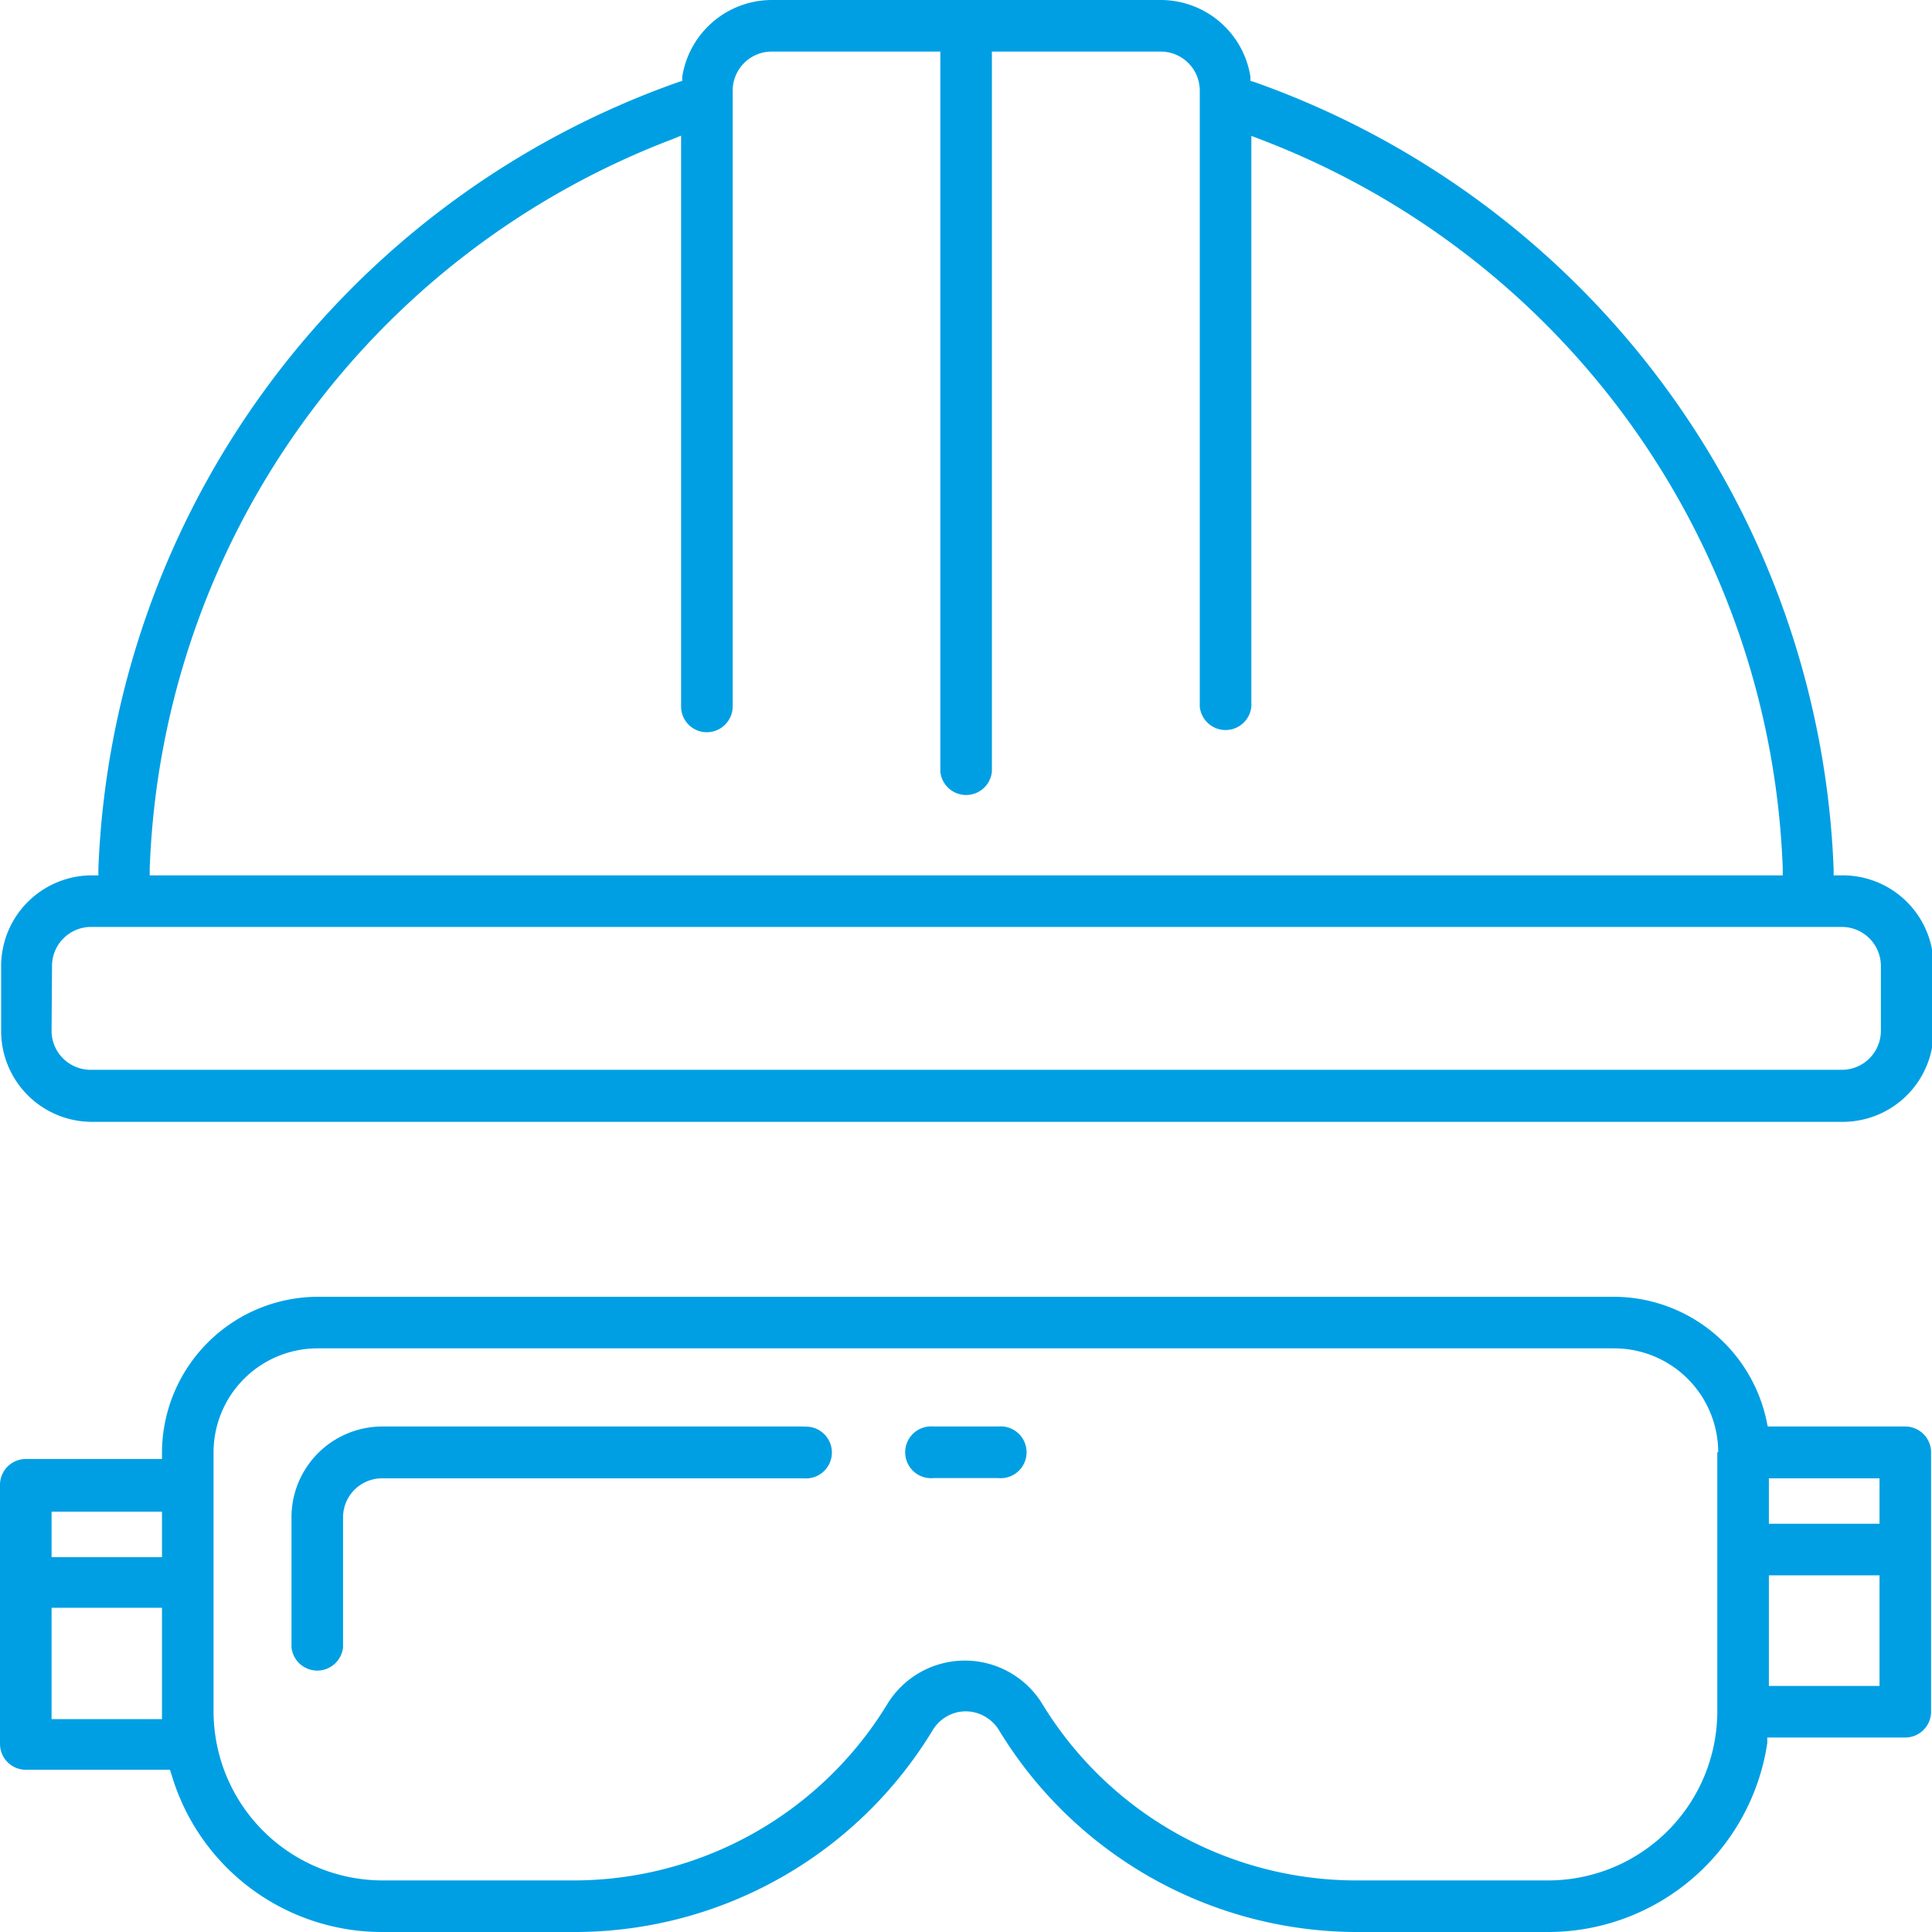 <svg id="Layer_1" data-name="Layer 1" xmlns="http://www.w3.org/2000/svg" viewBox="0 0 85.04 85.04"><defs><style>.cls-1{fill:#009fe3;}</style></defs><path class="cls-1" d="M644.72,293.86h-.34v-.28a38.31,38.31,0,0,0-25.5-34.64l-.17-.05,0-.18a4,4,0,0,0-3.93-3.38H597.62a4,4,0,0,0-3.92,3.38l0,.18-.16.05A38.3,38.3,0,0,0,568,293.57l0,.29h-.28a4,4,0,0,0-4,4v2.85a4,4,0,0,0,4,4h77.06a4,4,0,0,0,4-4v-2.85a4,4,0,0,0-4-4m-50-6.3a1.14,1.14,0,0,0,1.14-1.13V259.31a1.72,1.72,0,0,1,1.71-1.71h7.43v31.69a1.14,1.14,0,0,0,2.27,0V257.6h7.43a1.72,1.72,0,0,1,1.72,1.71v27.12a1.14,1.14,0,0,0,2.27,0V261.31l.39.15a35.74,35.74,0,0,1,23,32.09v.31H570.26l0-.3a35.73,35.73,0,0,1,23-32.1l.39-.16v25.13a1.13,1.13,0,0,0,1.14,1.13m-28.83,10.29a1.72,1.72,0,0,1,1.72-1.72h77.06a1.72,1.72,0,0,1,1.72,1.72v2.85a1.72,1.72,0,0,1-1.72,1.72H567.66a1.72,1.72,0,0,1-1.72-1.72Z" transform="translate(-563.67 -255.33)"/><path class="cls-1" d="M607.61,318.12h-2.85a1.14,1.14,0,1,0,0,2.27h2.85a1.14,1.14,0,1,0,0-2.27" transform="translate(-563.67 -255.33)"/><path class="cls-1" d="M647.57,318.12h-6.09l-.05-.24a6.89,6.89,0,0,0-6.7-5.47H577.65a6.88,6.88,0,0,0-6.85,6.85v.29h-6a1.14,1.14,0,0,0-1.13,1.13V332.1a1.14,1.14,0,0,0,1.13,1.13h6.35l.07.21a9.66,9.66,0,0,0,9.29,6.93h8.55a18.43,18.43,0,0,0,15.68-8.91,1.73,1.73,0,0,1,1.06-.76,1.69,1.69,0,0,1,1.28.22,1.71,1.71,0,0,1,.54.53,18.47,18.47,0,0,0,15.69,8.92h8.57a9.76,9.76,0,0,0,9.58-8.32l0-.24h6.07a1.14,1.14,0,0,0,1.14-1.14V319.25a1.14,1.14,0,0,0-1.14-1.13m-1.13,11.42h-4.87v-4.87h4.87Zm0-7.14h-4.87v-2h4.87Zm-7.14-3.15v11.42a7.45,7.45,0,0,1-7.42,7.43h-8.57a16.2,16.2,0,0,1-13.74-7.8,4,4,0,0,0-6.78,0,16.18,16.18,0,0,1-13.73,7.8H580.5a7.45,7.45,0,0,1-7.43-7.43V319.25a4.58,4.58,0,0,1,4.58-4.57h57.08a4.58,4.58,0,0,1,4.57,4.57M570.8,331h-4.86V326.1h4.86Zm0-7.13h-4.86v-2h4.86Z" transform="translate(-563.67 -255.33)"/><path class="cls-1" d="M599.05,318.12H580.5a4,4,0,0,0-4,4v5.71a1.14,1.14,0,0,0,2.27,0v-5.71a1.72,1.72,0,0,1,1.72-1.72h18.55a1.14,1.14,0,1,0,0-2.27" transform="translate(-563.67 -255.33)"/></svg>